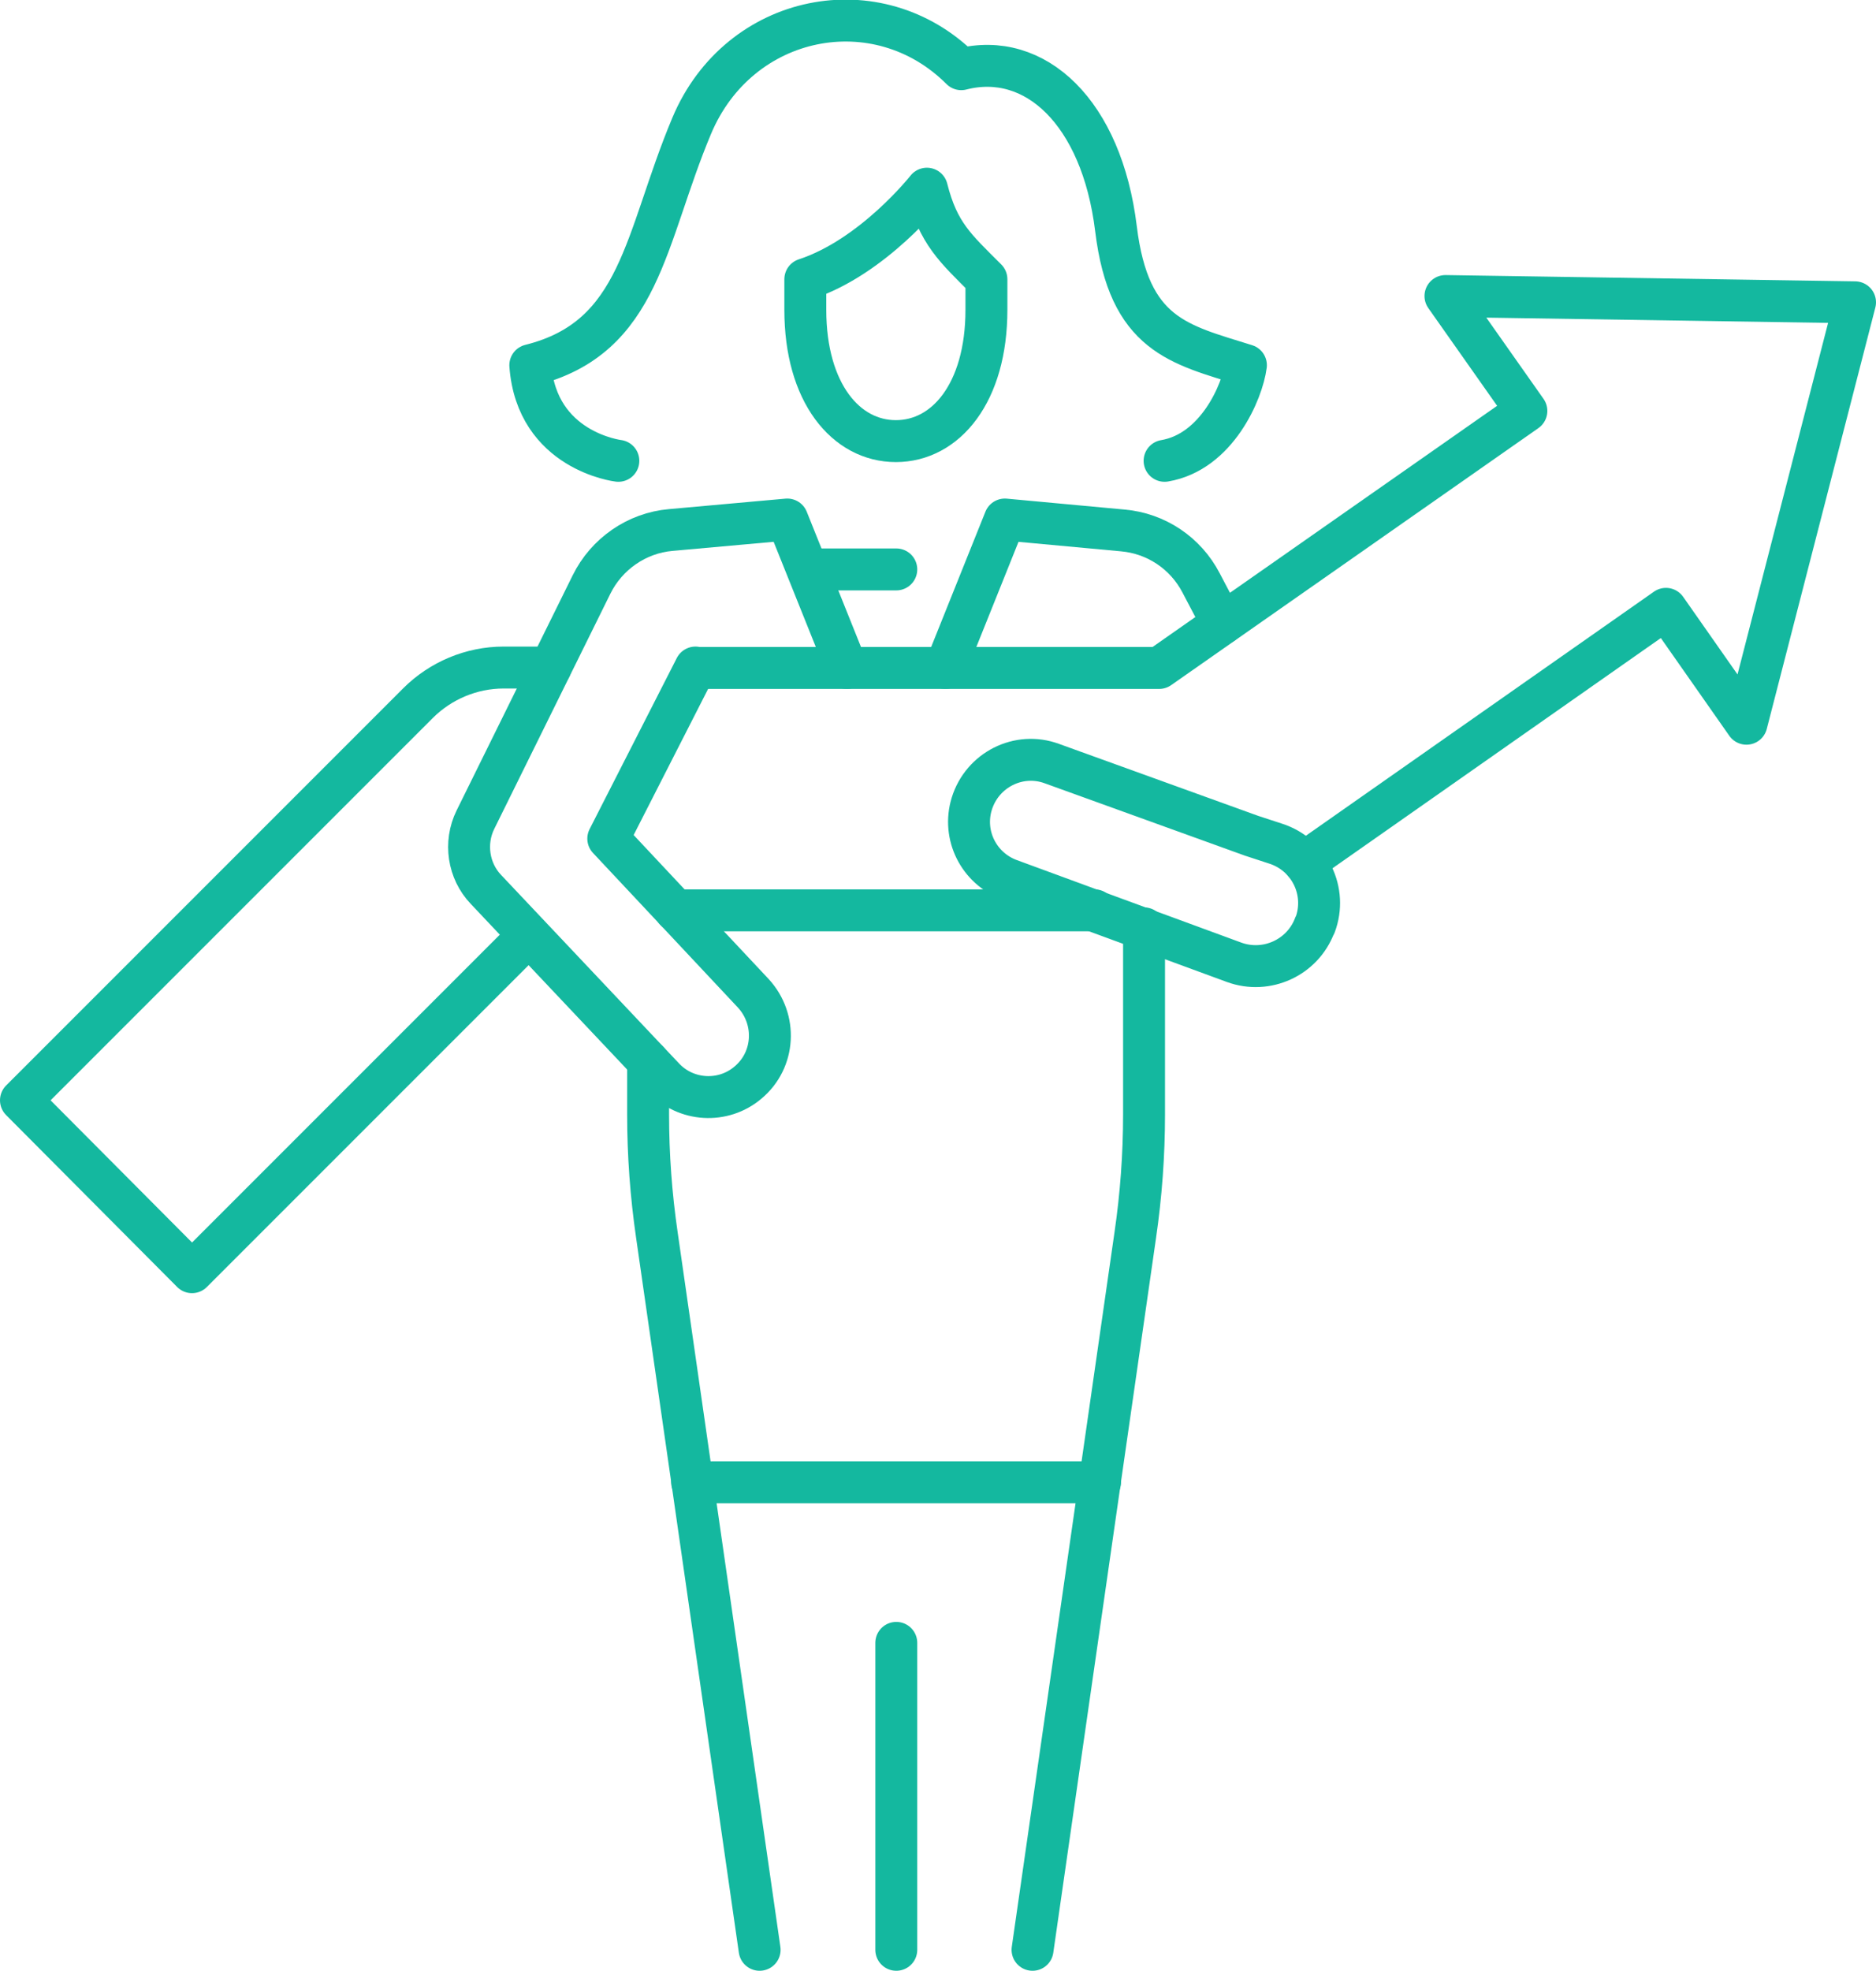 <?xml version="1.0" encoding="UTF-8"?> <svg xmlns="http://www.w3.org/2000/svg" id="Layer_2" data-name="Layer 2" viewBox="0 0 44.75 47"><defs><style> .cls-1 { fill: none; stroke: #14b89f; stroke-linecap: round; stroke-linejoin: round; } </style></defs><g id="Layer_1-2" data-name="Layer 1"><g><g><g><path class="cls-1" d="m22.11,4.5s-1.28,1.63-2.9,2.16v.73c0,1.98.97,3.13,2.16,3.13s2.16-1.15,2.16-3.13v-.73c-.74-.74-1.15-1.09-1.42-2.16Z"></path><path class="cls-1" d="m14.75,10.99s-1.95-.23-2.1-2.28c2.65-.66,2.72-3.02,3.85-5.71s4.44-3.34,6.43-1.35c1.76-.45,3.35,1.03,3.69,3.8.31,2.55,1.51,2.76,3.1,3.26-.08.62-.69,2.07-1.94,2.28"></path><path class="cls-1" d="m15.46,25.31v1.27c0,.96.07,1.92.21,2.88l2.45,17.04"></path><line class="cls-1" x1="16.51" y1="35.35" x2="26.24" y2="35.35"></line><line class="cls-1" x1="21.38" y1="39.18" x2="21.38" y2="46.5"></line><path class="cls-1" d="m20.2,15.93l-1.42-3.54-2.78.25c-.81.07-1.53.57-1.89,1.3l-2.77,5.61c-.27.55-.17,1.22.25,1.66l4.24,4.49c.53.57,1.42.62,2.01.12.65-.54.7-1.51.13-2.13l-3.46-3.69,2.08-4.08"></path><path class="cls-1" d="m29.16,14.87l-.51-.97c-.37-.71-1.07-1.18-1.87-1.25l-2.81-.26-1.42,3.54"></path><path class="cls-1" d="m27.29,22.14v4.44c0,.96-.07,1.92-.21,2.88l-2.45,17.04"></path></g><path class="cls-1" d="m31.37,22.06c.3-.8-.13-1.68-.94-1.94l-.58-.19-4.76-1.72c-.79-.29-1.66.15-1.91.96-.23.75.17,1.54.9,1.81l5.36,1.97c.77.28,1.63-.11,1.92-.88h0Z"></path><g><line class="cls-1" x1="26.11" y1="21.71" x2="16.11" y2="21.71"></line><path class="cls-1" d="m12.61,22.31l-8.03,8.03L.5,26.24l9.47-9.47c.54-.54,1.28-.85,2.04-.85h1.12"></path></g><polyline class="cls-1" points="16.6 15.93 27.65 15.93 36.41 9.8 34.48 7.06 44.25 7.21 41.66 17.26 39.74 14.52 31.11 20.57"></polyline></g><line class="cls-1" x1="19.35" y1="13.58" x2="21.38" y2="13.58"></line></g></g></svg> 